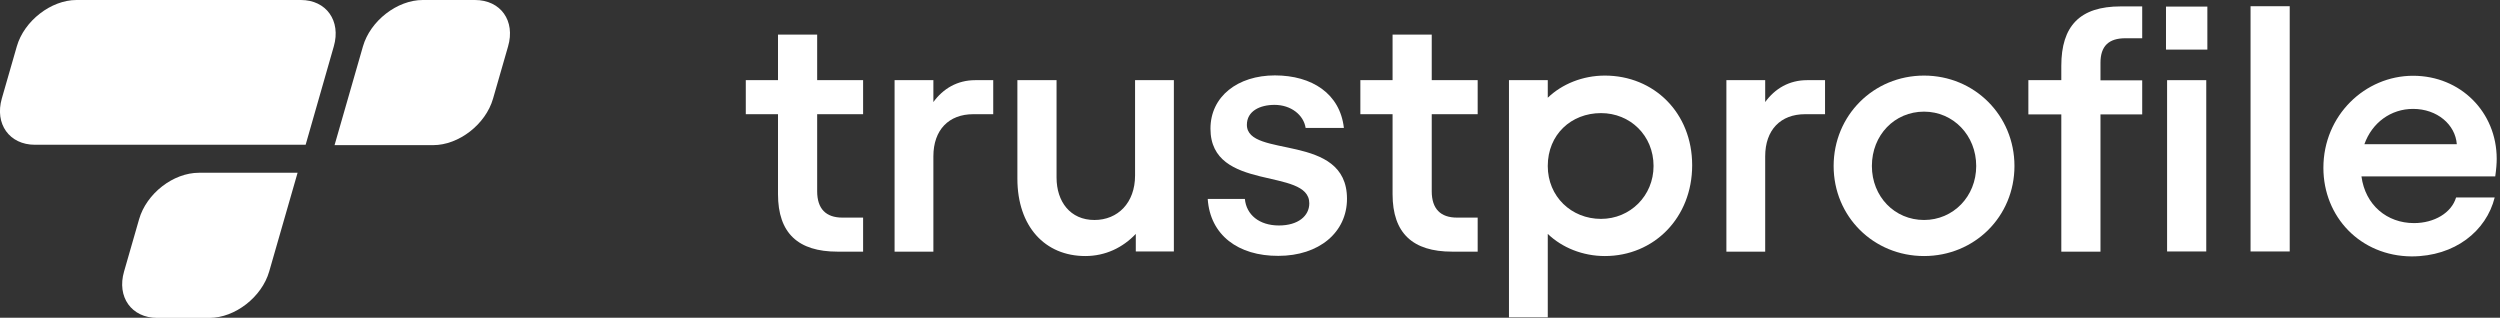 <svg xml:space="preserve" style="enable-background:new 0 0 1366 173.6;" viewBox="0 0 1366 173.6" y="0px" x="0px" xmlns:xlink="http://www.w3.org/1999/xlink" xmlns="http://www.w3.org/2000/svg" id="Layer_1" version="1.1"><rect x="0" y="0" width="1366" height="173.6" fill="#333333" stroke="none"/><style type="text/css"> .st0{fill:#FFFFFF;}` </style><g><g><path d="M407.5,43.8h17.6V18.9h21.4v24.9h25.1v18.6h-25.1v42.1c0,9.6,4.8,14.4,13.8,14.4h11.3v18.6h-14 c-21.4,0-32.5-10-32.5-31.4V62.4h-17.6V43.8z" class="st0"></path><path d="M509.9,55.9c5.4-7.5,13.2-12.1,23-12.1h9.8v18.6h-10.9c-13.4,0-21.8,8.6-21.8,23v52.1h-21.2V43.8h21.2V55.9z" class="st0"></path><path d="M641.5,137.4h-20.9v-9.6c-7.1,7.5-16.6,12.1-27.6,12.1c-22,0-37.1-16.1-37.1-42.3V43.8h21.4V97 c0,13.2,7.5,23.2,20.7,23.2c12.8,0,22.2-9.4,22.2-24.3V43.8h21.2V137.4z" class="st0"></path><path d="M659.9,108.7h20.3c0.8,8.6,7.8,14.5,18.6,14.5c10.5,0,16.6-5.2,16.6-12.1c0-19.9-54-5.9-54-40.8 c0-17.6,14.9-29.1,35.2-29.1c20.3,0,35.6,10,37.7,28.7h-20.9c-1.1-7.1-8-12.6-17-12.6c-8,0-15.1,3.4-15.1,10.9 c0,18.6,54.7,4,54.7,40.4c0,18.4-15.3,31.2-37.5,31.2C676.5,139.9,661.2,128.4,659.9,108.7z" class="st0"></path><path d="M743.3,43.8h17.6V18.9h21.4v24.9h25.1v18.6h-25.1v42.1c0,9.6,4.8,14.4,13.8,14.4h11.3v18.6h-14 c-21.4,0-32.5-10-32.5-31.4V62.4h-17.6V43.8z" class="st0"></path><path d="M824.5,43.8h21.2v9.6c7.8-7.5,19.1-12.1,31.2-12.1c26.8,0,47.7,20.3,47.7,49c0,28.7-20.9,49.6-47.7,49.6 c-12.1,0-23.4-4.6-31.2-12.1v45.6h-21.2V43.8z M874.8,119.6c15.9,0,28.7-12.6,28.7-28.9c0-16.7-12.8-28.9-28.7-28.9 c-16.3,0-29.1,11.7-29.1,28.9C845.7,107.4,858.6,119.6,874.8,119.6z" class="st0"></path><path d="M964.4,55.9c5.4-7.5,13.2-12.1,23-12.1h9.8v18.6h-10.9c-13.4,0-21.8,8.6-21.8,23v52.1h-21.2V43.8h21.2V55.9z" class="st0"></path><path d="M1001.9,90.7c0-27.6,21.8-49.4,49.4-49.4c27.6,0,49.4,21.8,49.4,49.4c0,27.6-21.8,49.2-49.4,49.2 C1023.7,139.9,1001.9,118.3,1001.9,90.7z M1051.3,120.2c15.9,0,28.5-12.8,28.5-29.5c0-16.8-12.6-29.7-28.5-29.7 c-16.1,0-28.5,12.8-28.5,29.7C1022.8,107.4,1035.2,120.2,1051.3,120.2z" class="st0"></path><path d="M1108.3,43.8h18V36c0-21.8,10.1-32.5,32.5-32.5h11.7v17.4h-9.2c-9,0-13.6,4.2-13.6,13.4v9.6h22.8v18.6h-22.8 v75h-21.4v-75h-18V43.8z" class="st0"></path><path d="M1183.5,3.6h22.6v23.5h-22.6V3.6z M1205.5,43.8v93.6h-21.4V43.8H1205.5z" class="st0"></path><path d="M1251.1,137.4h-21.4V3.4h21.4V137.4z" class="st0"></path><path d="M1269.5,91.7c0-28.7,22.8-50.3,49-50.3c26,0,45.7,19.9,45.7,45.4c0,2.3-0.2,5.4-0.8,9.6h-73.1 c2.1,15.7,14,25.5,28.7,25.5c11.1,0,20.5-5.6,23-14h21.1c-4.6,18.4-21.8,32.2-45.4,32.2C1289.7,139.9,1269.5,118.5,1269.5,91.7z M1342.4,78.8c-0.8-10.7-10.7-19.3-23.9-19.3c-12.1,0-22.4,7.5-26.6,19.3H1342.4z" class="st0"></path></g><g><g><path d="M108.7,94.4h53.9l-15.5,53.9c-4,14-18.7,25.4-32.7,25.4H85.9c-14,0-22.2-11.4-18.1-25.4l8.2-28.5 C80,105.8,94.6,94.4,108.7,94.4z" class="st0"></path><path d="M41.8,0l122.6,0c13.9,0,22,11.4,18,25.3L167,79.1H19.1C5.1,79.1-3,67.7,1,53.8l8.2-28.5 C13.2,11.4,27.9,0,41.8,0z" class="st0"></path></g><path d="M236.7,79.3h-53.9l15.5-53.9C202.3,11.4,217,0,231,0l28.5,0c14.1,0,22.2,11.4,18.1,25.4l-8.2,28.5 C265.4,67.9,250.7,79.3,236.7,79.3z" class="st0"></path></g></g></svg>